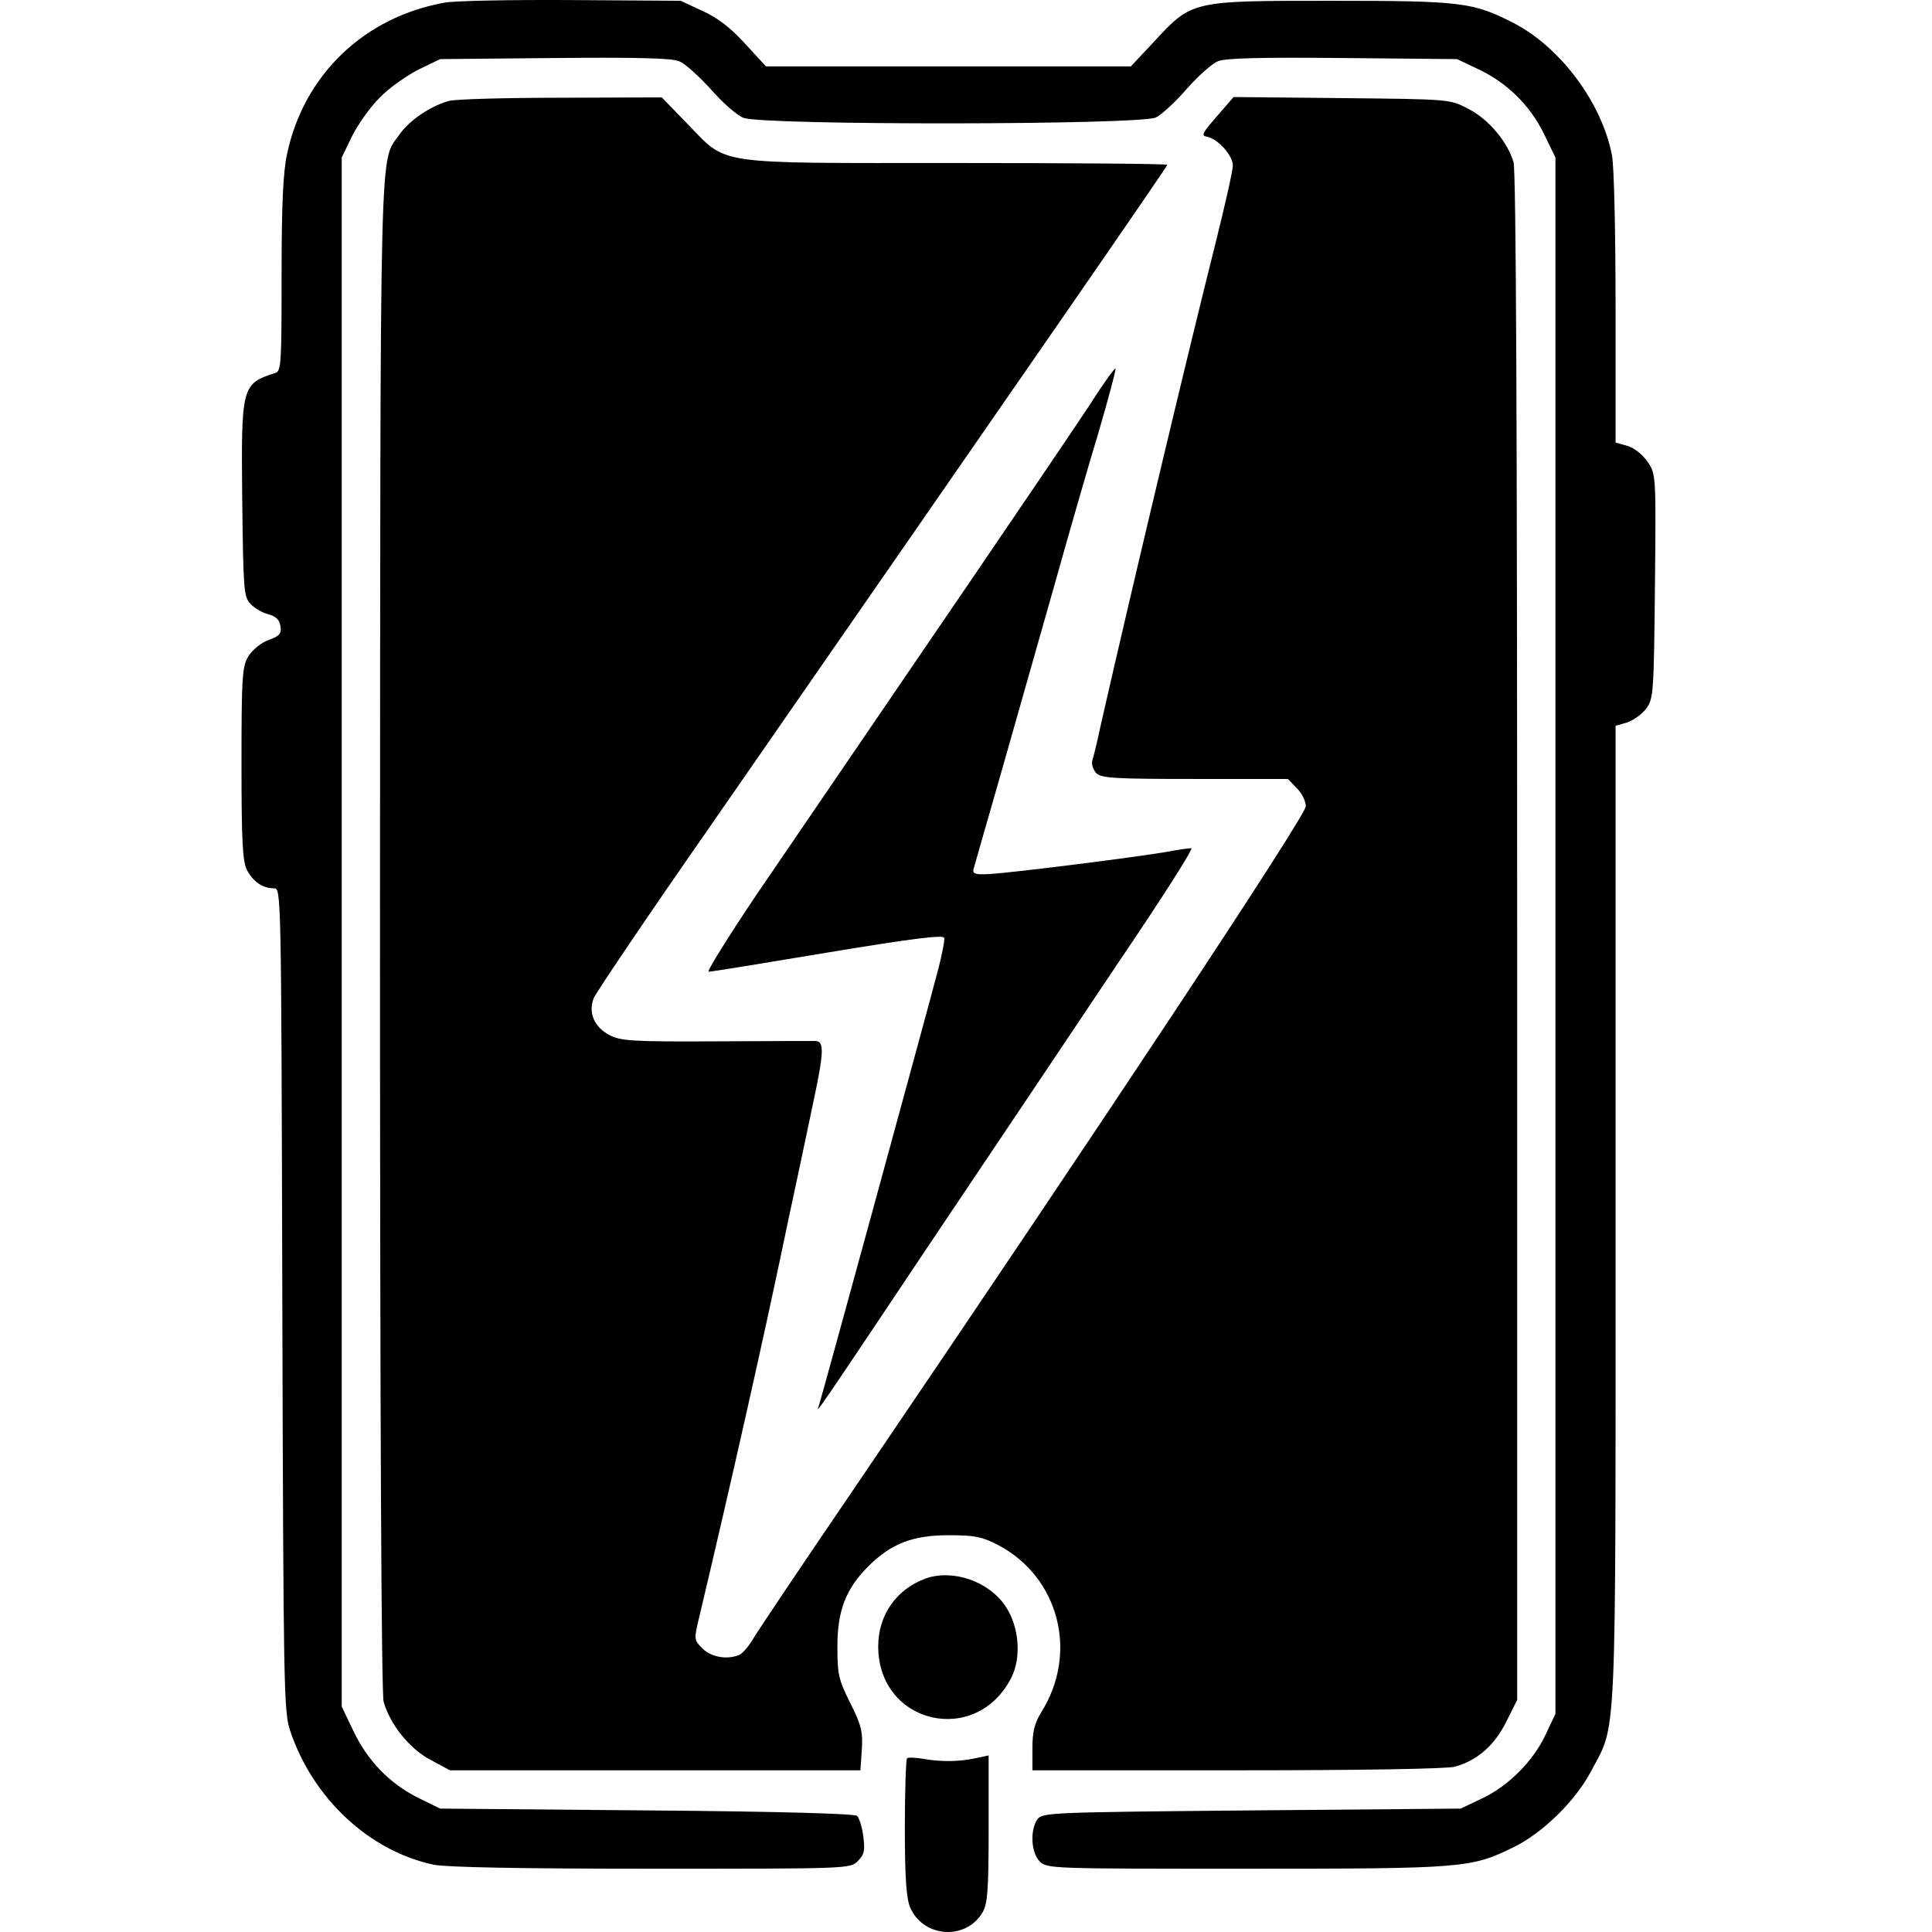 <svg width="32" height="32" viewBox="0 0 32 32" fill="none" xmlns="http://www.w3.org/2000/svg">
<path d="M7.369 0.043C6.034 0.279 5.032 1.239 4.755 2.549C4.688 2.857 4.664 3.394 4.664 4.559C4.664 6.014 4.658 6.147 4.561 6.177C4 6.358 3.994 6.394 4.012 8.278C4.03 9.751 4.036 9.883 4.145 9.998C4.211 10.071 4.344 10.149 4.441 10.173C4.574 10.21 4.628 10.264 4.646 10.373C4.664 10.499 4.628 10.535 4.447 10.602C4.326 10.644 4.187 10.759 4.115 10.867C4.012 11.043 4 11.187 4 12.648C4 13.946 4.018 14.266 4.091 14.411C4.193 14.604 4.35 14.713 4.537 14.713C4.658 14.713 4.658 14.719 4.676 21.517C4.694 27.922 4.7 28.344 4.803 28.658C5.177 29.787 6.119 30.662 7.187 30.886C7.399 30.928 8.63 30.952 10.791 30.952C14.063 30.952 14.082 30.952 14.208 30.825C14.317 30.717 14.329 30.65 14.299 30.421C14.281 30.264 14.232 30.113 14.196 30.077C14.16 30.041 12.965 30.004 10.713 29.986L7.29 29.956L6.934 29.781C6.457 29.546 6.089 29.165 5.853 28.67L5.66 28.266V15.437V2.609L5.835 2.247C5.938 2.048 6.137 1.764 6.294 1.613C6.445 1.456 6.729 1.257 6.928 1.154L7.29 0.979L9.186 0.961C10.532 0.949 11.13 0.961 11.25 1.015C11.347 1.052 11.576 1.263 11.77 1.474C11.957 1.691 12.204 1.909 12.313 1.951C12.615 2.078 18.905 2.072 19.146 1.945C19.243 1.897 19.473 1.685 19.66 1.468C19.847 1.257 20.076 1.052 20.173 1.015C20.294 0.961 20.891 0.949 22.237 0.961L24.133 0.979L24.477 1.142C24.954 1.365 25.334 1.734 25.57 2.211L25.763 2.609V15.498V28.387L25.6 28.731C25.395 29.171 24.978 29.588 24.537 29.793L24.193 29.956L20.734 29.986C17.396 30.016 17.269 30.023 17.184 30.131C17.058 30.306 17.076 30.686 17.221 30.831C17.341 30.952 17.42 30.952 20.65 30.952C24.242 30.952 24.362 30.94 25.057 30.602C25.546 30.367 26.095 29.829 26.355 29.334C26.783 28.519 26.759 29.087 26.759 20.116V12.021L26.952 11.966C27.055 11.93 27.2 11.827 27.266 11.737C27.387 11.574 27.393 11.477 27.411 9.714C27.429 7.861 27.429 7.855 27.29 7.65C27.206 7.529 27.073 7.42 26.952 7.384L26.759 7.33V5.114C26.759 3.871 26.735 2.754 26.699 2.573C26.536 1.71 25.854 0.792 25.081 0.387C24.399 0.037 24.224 0.013 22.05 0.013C19.732 0.013 19.744 0.007 19.11 0.695L18.73 1.1H15.711H12.687L12.343 0.726C12.101 0.46 11.89 0.297 11.637 0.182L11.274 0.013L9.463 0.001C8.467 -0.005 7.526 0.013 7.369 0.043Z" fill="black"/>
<path d="M7.429 1.673C7.115 1.764 6.777 1.999 6.62 2.223C6.282 2.718 6.3 1.891 6.294 15.438C6.294 23.793 6.318 28.036 6.354 28.187C6.463 28.568 6.789 28.972 7.139 29.153L7.453 29.322H10.852H14.251L14.275 28.972C14.293 28.676 14.263 28.568 14.082 28.205C13.889 27.819 13.87 27.735 13.87 27.27C13.87 26.678 14.009 26.316 14.383 25.942C14.758 25.567 15.12 25.428 15.712 25.428C16.146 25.428 16.267 25.453 16.533 25.591C17.541 26.123 17.867 27.378 17.245 28.362C17.136 28.544 17.1 28.676 17.1 28.96V29.322H20.499C22.527 29.322 23.976 29.298 24.097 29.262C24.471 29.159 24.755 28.906 24.948 28.519L25.129 28.157V15.534C25.129 7.022 25.111 2.839 25.069 2.688C24.972 2.35 24.652 1.969 24.314 1.8C24.018 1.643 24.012 1.643 22.225 1.625L20.432 1.607L20.155 1.927C19.913 2.205 19.889 2.247 19.992 2.265C20.167 2.295 20.42 2.573 20.42 2.742C20.42 2.82 20.294 3.382 20.143 3.986C19.654 5.929 18.718 9.871 18.235 11.996C18.175 12.28 18.108 12.552 18.09 12.606C18.078 12.661 18.108 12.751 18.157 12.805C18.241 12.89 18.464 12.902 19.793 12.902H21.332L21.477 13.053C21.561 13.131 21.628 13.27 21.628 13.355C21.628 13.512 18.247 18.619 14.196 24.583C13.315 25.875 12.536 27.034 12.464 27.161C12.391 27.282 12.289 27.396 12.234 27.415C12.029 27.493 11.782 27.445 11.637 27.306C11.492 27.161 11.492 27.161 11.582 26.781C12.083 24.674 12.663 22.108 13.025 20.358C13.176 19.657 13.375 18.715 13.472 18.251C13.647 17.43 13.653 17.255 13.514 17.242C13.478 17.242 12.741 17.242 11.878 17.248C10.478 17.255 10.284 17.242 10.097 17.146C9.844 17.013 9.741 16.778 9.832 16.536C9.868 16.446 10.695 15.22 11.679 13.807C17.203 5.839 19.334 2.76 19.334 2.73C19.334 2.712 17.752 2.7 15.82 2.7C11.745 2.7 12.065 2.742 11.377 2.042L10.961 1.613L9.276 1.619C8.353 1.619 7.52 1.643 7.429 1.673Z" fill="black"/>
<path d="M18.072 6.672C17.861 6.992 17.003 8.26 16.164 9.491C14.516 11.906 13.834 12.908 12.512 14.846C12.047 15.54 11.697 16.101 11.739 16.095C11.781 16.095 12.675 15.95 13.719 15.775C15.102 15.546 15.627 15.48 15.639 15.534C15.651 15.57 15.603 15.806 15.542 16.047C15.349 16.784 13.598 23.189 13.562 23.285C13.514 23.424 13.484 23.466 15.422 20.569C16.436 19.059 17.836 16.971 18.531 15.932C19.231 14.9 19.774 14.049 19.732 14.049C19.69 14.049 19.509 14.073 19.328 14.109C18.881 14.188 16.707 14.465 16.375 14.477C16.164 14.49 16.11 14.472 16.122 14.405C16.134 14.357 16.345 13.626 16.587 12.781C16.828 11.936 17.221 10.547 17.462 9.702C17.698 8.857 18.03 7.704 18.199 7.149C18.362 6.587 18.488 6.122 18.476 6.104C18.464 6.092 18.277 6.346 18.072 6.672Z" fill="black"/>
<path d="M15.325 26.147C14.842 26.328 14.546 26.751 14.546 27.27C14.546 28.556 16.164 28.936 16.75 27.789C16.919 27.457 16.883 26.95 16.659 26.612C16.382 26.189 15.778 25.984 15.325 26.147Z" fill="black"/>
<path d="M15.023 29.123C15.005 29.147 14.987 29.66 14.987 30.27C14.987 31.091 15.011 31.429 15.072 31.586C15.283 32.093 15.995 32.147 16.273 31.677C16.357 31.532 16.375 31.32 16.375 30.294V29.075L16.152 29.123C15.868 29.183 15.573 29.183 15.277 29.129C15.156 29.111 15.041 29.105 15.023 29.123Z" fill="black"/>
</svg>
